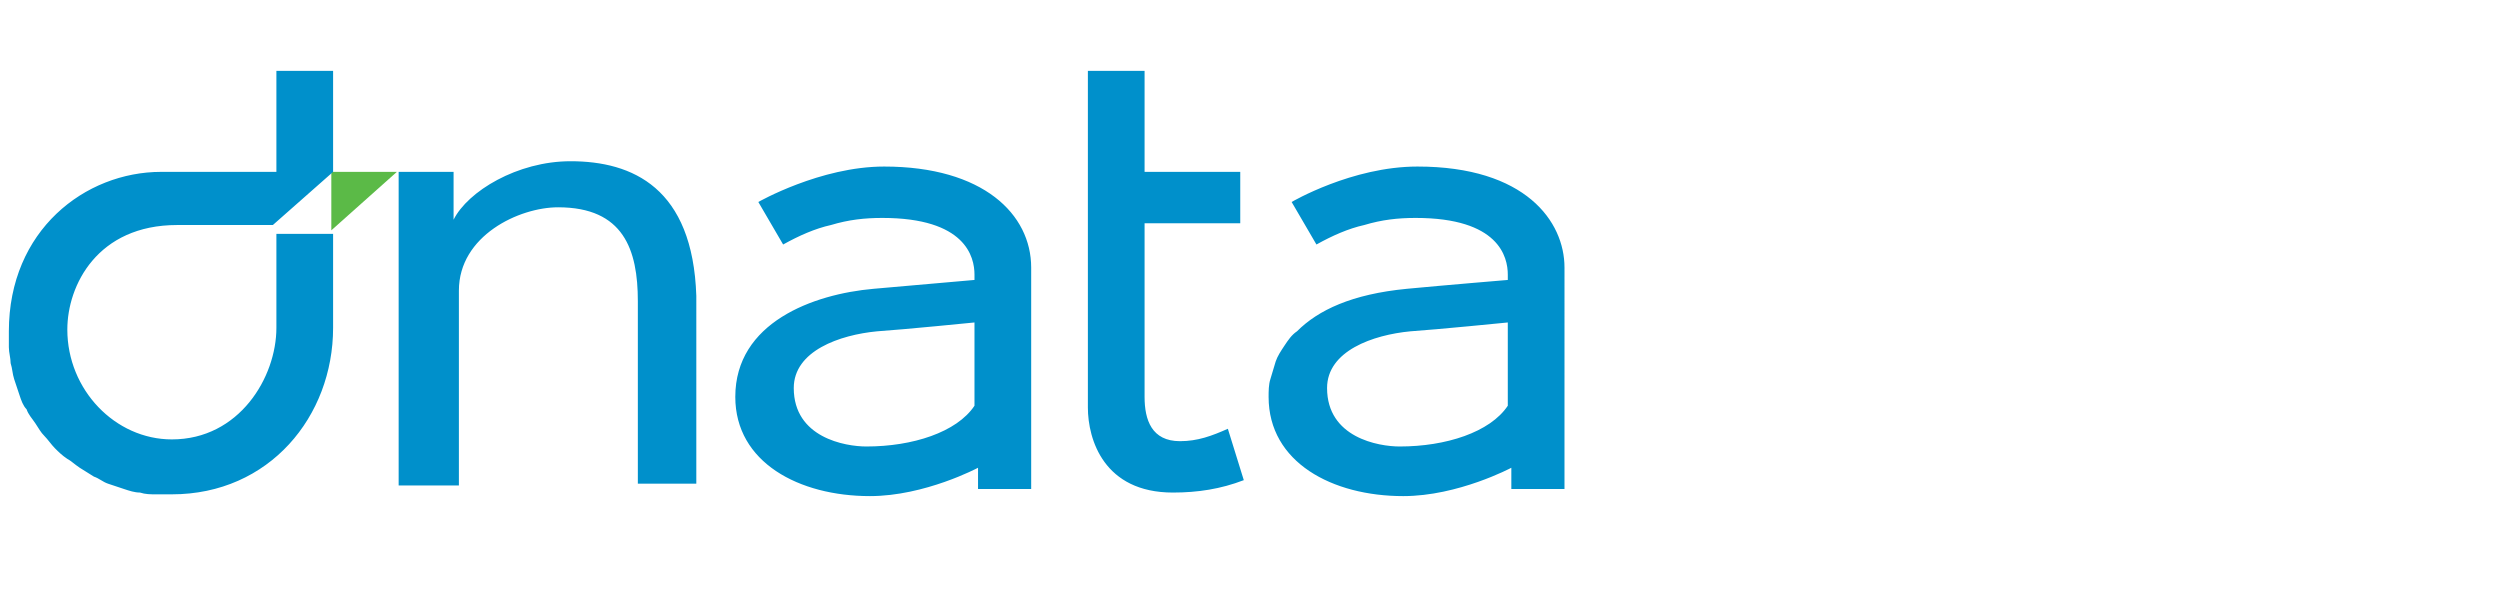 <svg xmlns="http://www.w3.org/2000/svg" xmlns:xlink="http://www.w3.org/1999/xlink" id="&#x420;&#x435;&#x436;&#x438;&#x43C;_&#x438;&#x437;&#x43E;&#x43B;&#x44F;&#x446;&#x438;&#x438;" x="0px" y="0px" viewBox="0 0 141.1 33.3" style="enable-background:new 0 0 141.1 33.3;" xml:space="preserve"><style type="text/css">	.st0{fill:#5BBA47;}	.st1{fill:#0090CB;}</style><g>	<polygon class="st0" points="18.7,9.7 18.7,13 22.4,9.7  "></polygon>	<path class="st1" d="M48.9,25.2c-1.2,0-4.1-0.5-4.1-3.3c0-2.1,2.6-3,4.7-3.2c1.5-0.1,5.5-0.5,5.5-0.5s0,4.3,0,4.7  C54,24.4,51.5,25.2,48.9,25.2L48.9,25.2z M58.2,15.1c0-3-2.7-5.7-8.3-5.7c-3.6,0-7.1,2-7.1,2l1.4,2.4c0.9-0.5,1.8-0.9,2.7-1.1  c1-0.3,1.9-0.4,2.9-0.4c4.7,0,5.2,2.2,5.2,3.2v0.3l-5.7,0.5c-3.4,0.3-7.8,1.9-7.8,6.1c0,3.7,3.6,5.6,7.6,5.6c3.1,0,6.1-1.6,6.1-1.6  v1.2h3L58.2,15.1L58.2,15.1z M79,25.2c-1.2,0-4.1-0.5-4.1-3.3c0-2.1,2.6-3,4.7-3.2c1.5-0.1,5.5-0.5,5.5-0.5s0,4.3,0,4.7  C84.1,24.4,81.6,25.2,79,25.2L79,25.2z M88.3,15.1c0-2.6-2.2-5.7-8.3-5.7c-3.7,0-7.1,2-7.1,2l1.4,2.4c0.9-0.5,1.8-0.9,2.7-1.1  c1-0.3,1.9-0.4,2.9-0.4c4.7,0,5.2,2.2,5.2,3.2v0.3c0,0-3.6,0.3-5.7,0.5c-3.1,0.3-5,1.2-6.2,2.4c-0.3,0.2-0.5,0.5-0.7,0.8  c-0.2,0.3-0.4,0.6-0.5,0.9c-0.1,0.3-0.2,0.7-0.3,1c-0.1,0.3-0.1,0.7-0.1,1v0c0,3.7,3.6,5.6,7.6,5.6c3.1,0,6.1-1.6,6.1-1.6v1.2h3  L88.3,15.1L88.3,15.1z M66.6,24.9c-1.6,0-2-1.2-2-2.5v-9.8H70V9.7h-5.4V4h-3.2v19c0,1.8,0.9,4.8,4.8,4.8c1.4,0,2.7-0.2,4-0.7  l-0.9-2.9C68.4,24.6,67.6,24.9,66.6,24.9L66.6,24.9z M32.2,9.1c-3,0-5.8,1.7-6.6,3.3V9.7h-3.1v17.7h3.4v-11c0-3.1,3.4-4.7,5.6-4.7  c3.7,0,4.5,2.4,4.5,5.3v10.3h3.3V16.7C39.1,10.6,35.7,9.1,32.2,9.1L32.2,9.1z M15.5,9.7H9.1c-4.3,0-8.6,3.3-8.6,9  c0,0.3,0,0.6,0,0.9c0,0.3,0.1,0.6,0.1,0.9c0.1,0.3,0.1,0.6,0.2,0.9c0.1,0.3,0.2,0.6,0.3,0.9c0.1,0.3,0.2,0.6,0.4,0.8  c0.1,0.3,0.3,0.5,0.5,0.8c0.2,0.3,0.3,0.5,0.5,0.7c0.2,0.2,0.4,0.5,0.6,0.7c0.2,0.2,0.4,0.4,0.7,0.6C4,26,4.2,26.2,4.5,26.4  c0.3,0.2,0.5,0.3,0.8,0.5c0.3,0.1,0.5,0.3,0.8,0.4c0.3,0.1,0.6,0.2,0.9,0.3c0.3,0.1,0.6,0.2,0.9,0.2c0.3,0.1,0.6,0.1,0.9,0.1  c0.3,0,0.6,0,0.9,0c5.5,0,9.1-4.4,9.1-9.4v-5.3h-3.2v5.3c0,2.8-2.1,6.3-5.9,6.3c-3.2,0-5.9-2.8-5.9-6.2c0-2.5,1.7-5.9,6.2-5.9h5.4  l3.4-3V4h-3.2V9.7z"></path></g></svg>